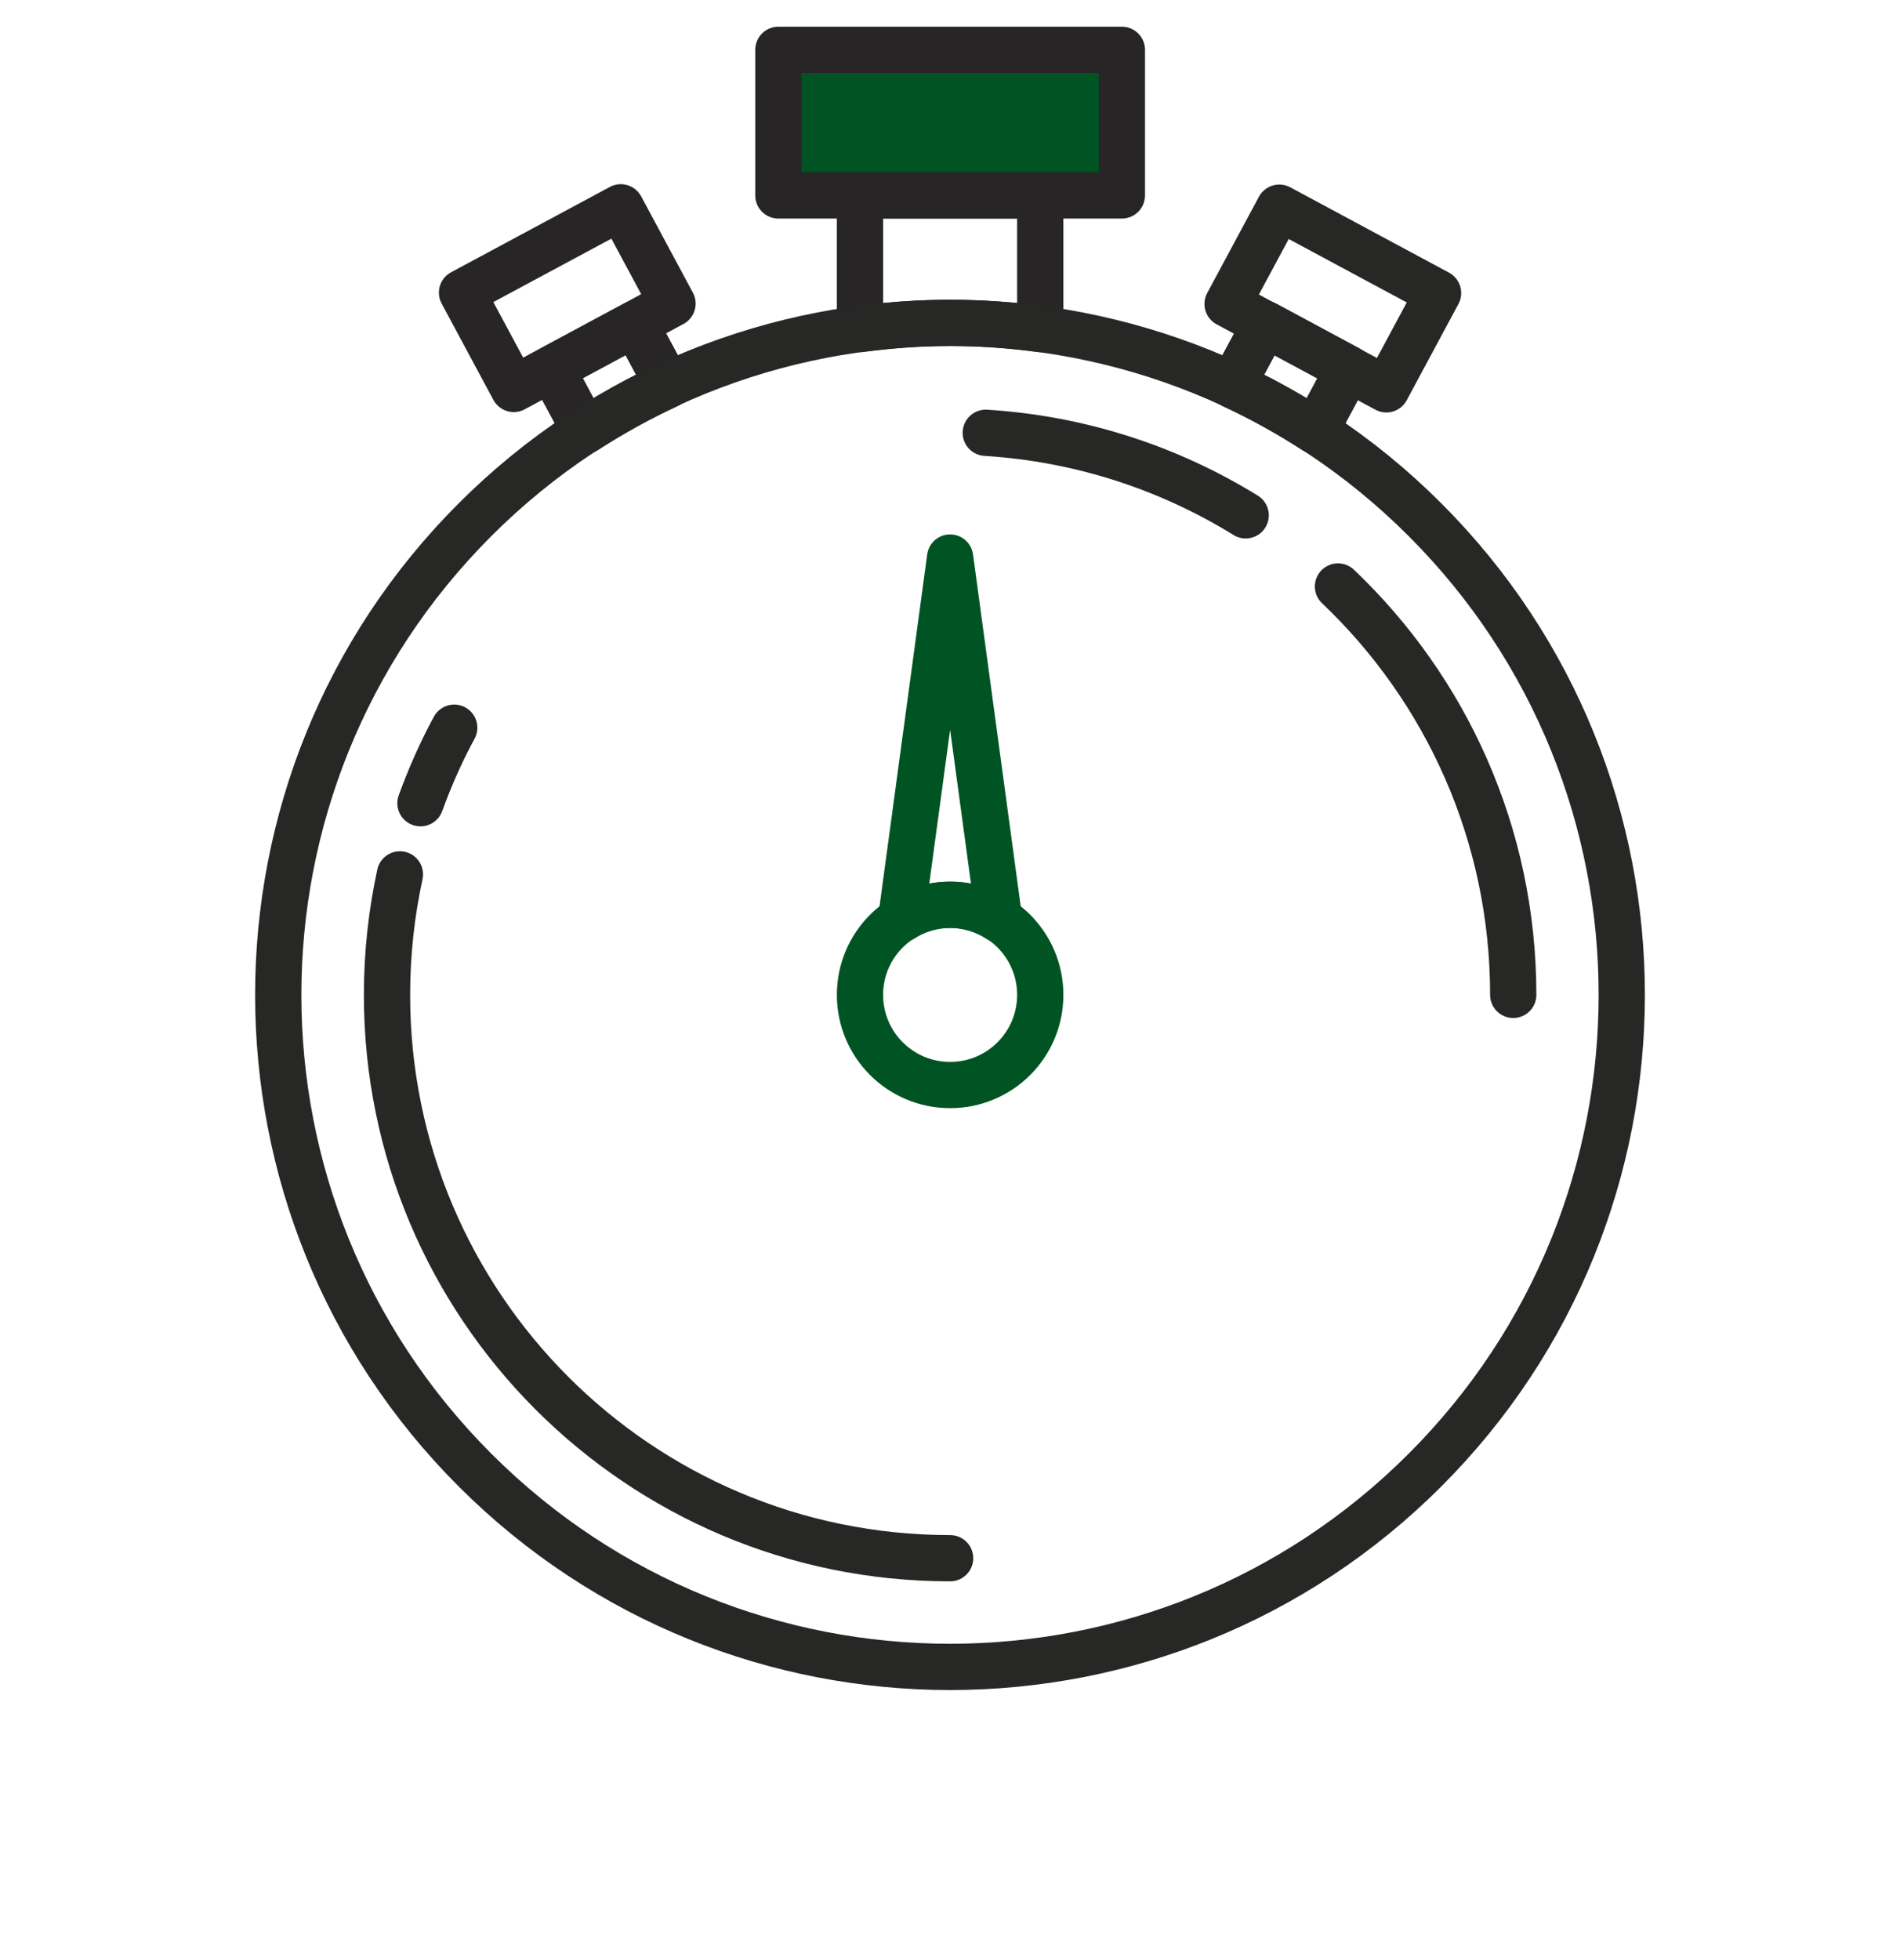 <svg width="64" height="66" viewBox="0 0 64 66" fill="none" xmlns="http://www.w3.org/2000/svg">
<path d="M32.004 10.872C33.032 10.872 34.044 10.945 35.04 11.081V6.578H28.968V11.081C29.965 10.95 30.977 10.872 32.004 10.872Z" stroke="#272525" stroke-width="1.558" stroke-miterlimit="10" stroke-linecap="round" stroke-linejoin="round"/>
<path d="M37.79 6.58V1.678L26.219 1.678V6.58L37.79 6.58Z" fill="#005423" stroke="#272525" stroke-width="1.558" stroke-miterlimit="10" stroke-linecap="round" stroke-linejoin="round"/>
<path d="M22.494 12.969L21.387 10.908L18.582 12.418L19.704 14.51C20.596 13.934 21.524 13.42 22.494 12.969Z" stroke="#272525" stroke-width="1.558" stroke-miterlimit="10" stroke-linecap="round" stroke-linejoin="round"/>
<path d="M22.653 10.223L20.911 6.981L15.563 9.854L17.305 13.096L22.653 10.223Z" stroke="#272525" stroke-width="1.558" stroke-miterlimit="10" stroke-linecap="round" stroke-linejoin="round"/>
<path d="M44.303 14.51L45.425 12.418L42.621 10.908L41.514 12.969C42.484 13.42 43.412 13.934 44.303 14.51Z" stroke="#272726" stroke-width="1.558" stroke-miterlimit="10" stroke-linecap="round" stroke-linejoin="round"/>
<path d="M46.698 13.109L48.44 9.867L43.092 6.993L41.35 10.235L46.698 13.109Z" stroke="#272726" stroke-width="1.558" stroke-miterlimit="10" stroke-linecap="round" stroke-linejoin="round"/>
<path d="M48 49.5C56.837 40.663 56.837 26.337 48 17.5C39.163 8.663 24.837 8.663 16 17.5C7.163 26.337 7.163 40.663 16 49.5C24.837 58.337 39.163 58.337 48 49.5Z" stroke="#272726" stroke-width="1.558" stroke-miterlimit="10" stroke-linecap="round" stroke-linejoin="round"/>
<path d="M14.163 27.046C14.483 26.165 14.86 25.315 15.3 24.503" stroke="#272726" stroke-width="1.558" stroke-miterlimit="10" stroke-linecap="round" stroke-linejoin="round"/>
<path d="M32.004 52.468C21.529 52.468 13.036 43.974 13.036 33.499C13.036 32.105 13.188 30.747 13.471 29.442" stroke="#272726" stroke-width="1.558" stroke-miterlimit="10" stroke-linecap="round" stroke-linejoin="round"/>
<path d="M45.069 19.748C48.707 23.203 50.972 28.089 50.972 33.499" stroke="#272726" stroke-width="1.558" stroke-miterlimit="10" stroke-linecap="round" stroke-linejoin="round"/>
<path d="M33.205 14.573C36.403 14.772 39.386 15.763 41.96 17.352" stroke="#272726" stroke-width="1.558" stroke-miterlimit="10" stroke-linecap="round" stroke-linejoin="round"/>
<path d="M32.004 18.773L30.352 30.962C30.83 30.652 31.396 30.469 32.004 30.469C32.612 30.469 33.178 30.652 33.656 30.962L32.004 18.773Z" stroke="#005423" stroke-width="1.558" stroke-miterlimit="10" stroke-linecap="round" stroke-linejoin="round"/>
<path d="M32.004 36.535C30.326 36.535 28.968 35.177 28.968 33.499C28.968 31.822 30.326 30.464 32.004 30.464C33.682 30.464 35.04 31.822 35.04 33.499C35.04 35.177 33.682 36.535 32.004 36.535Z" stroke="#005423" stroke-width="1.558" stroke-miterlimit="10" stroke-linecap="round" stroke-linejoin="round"/>
</svg>
